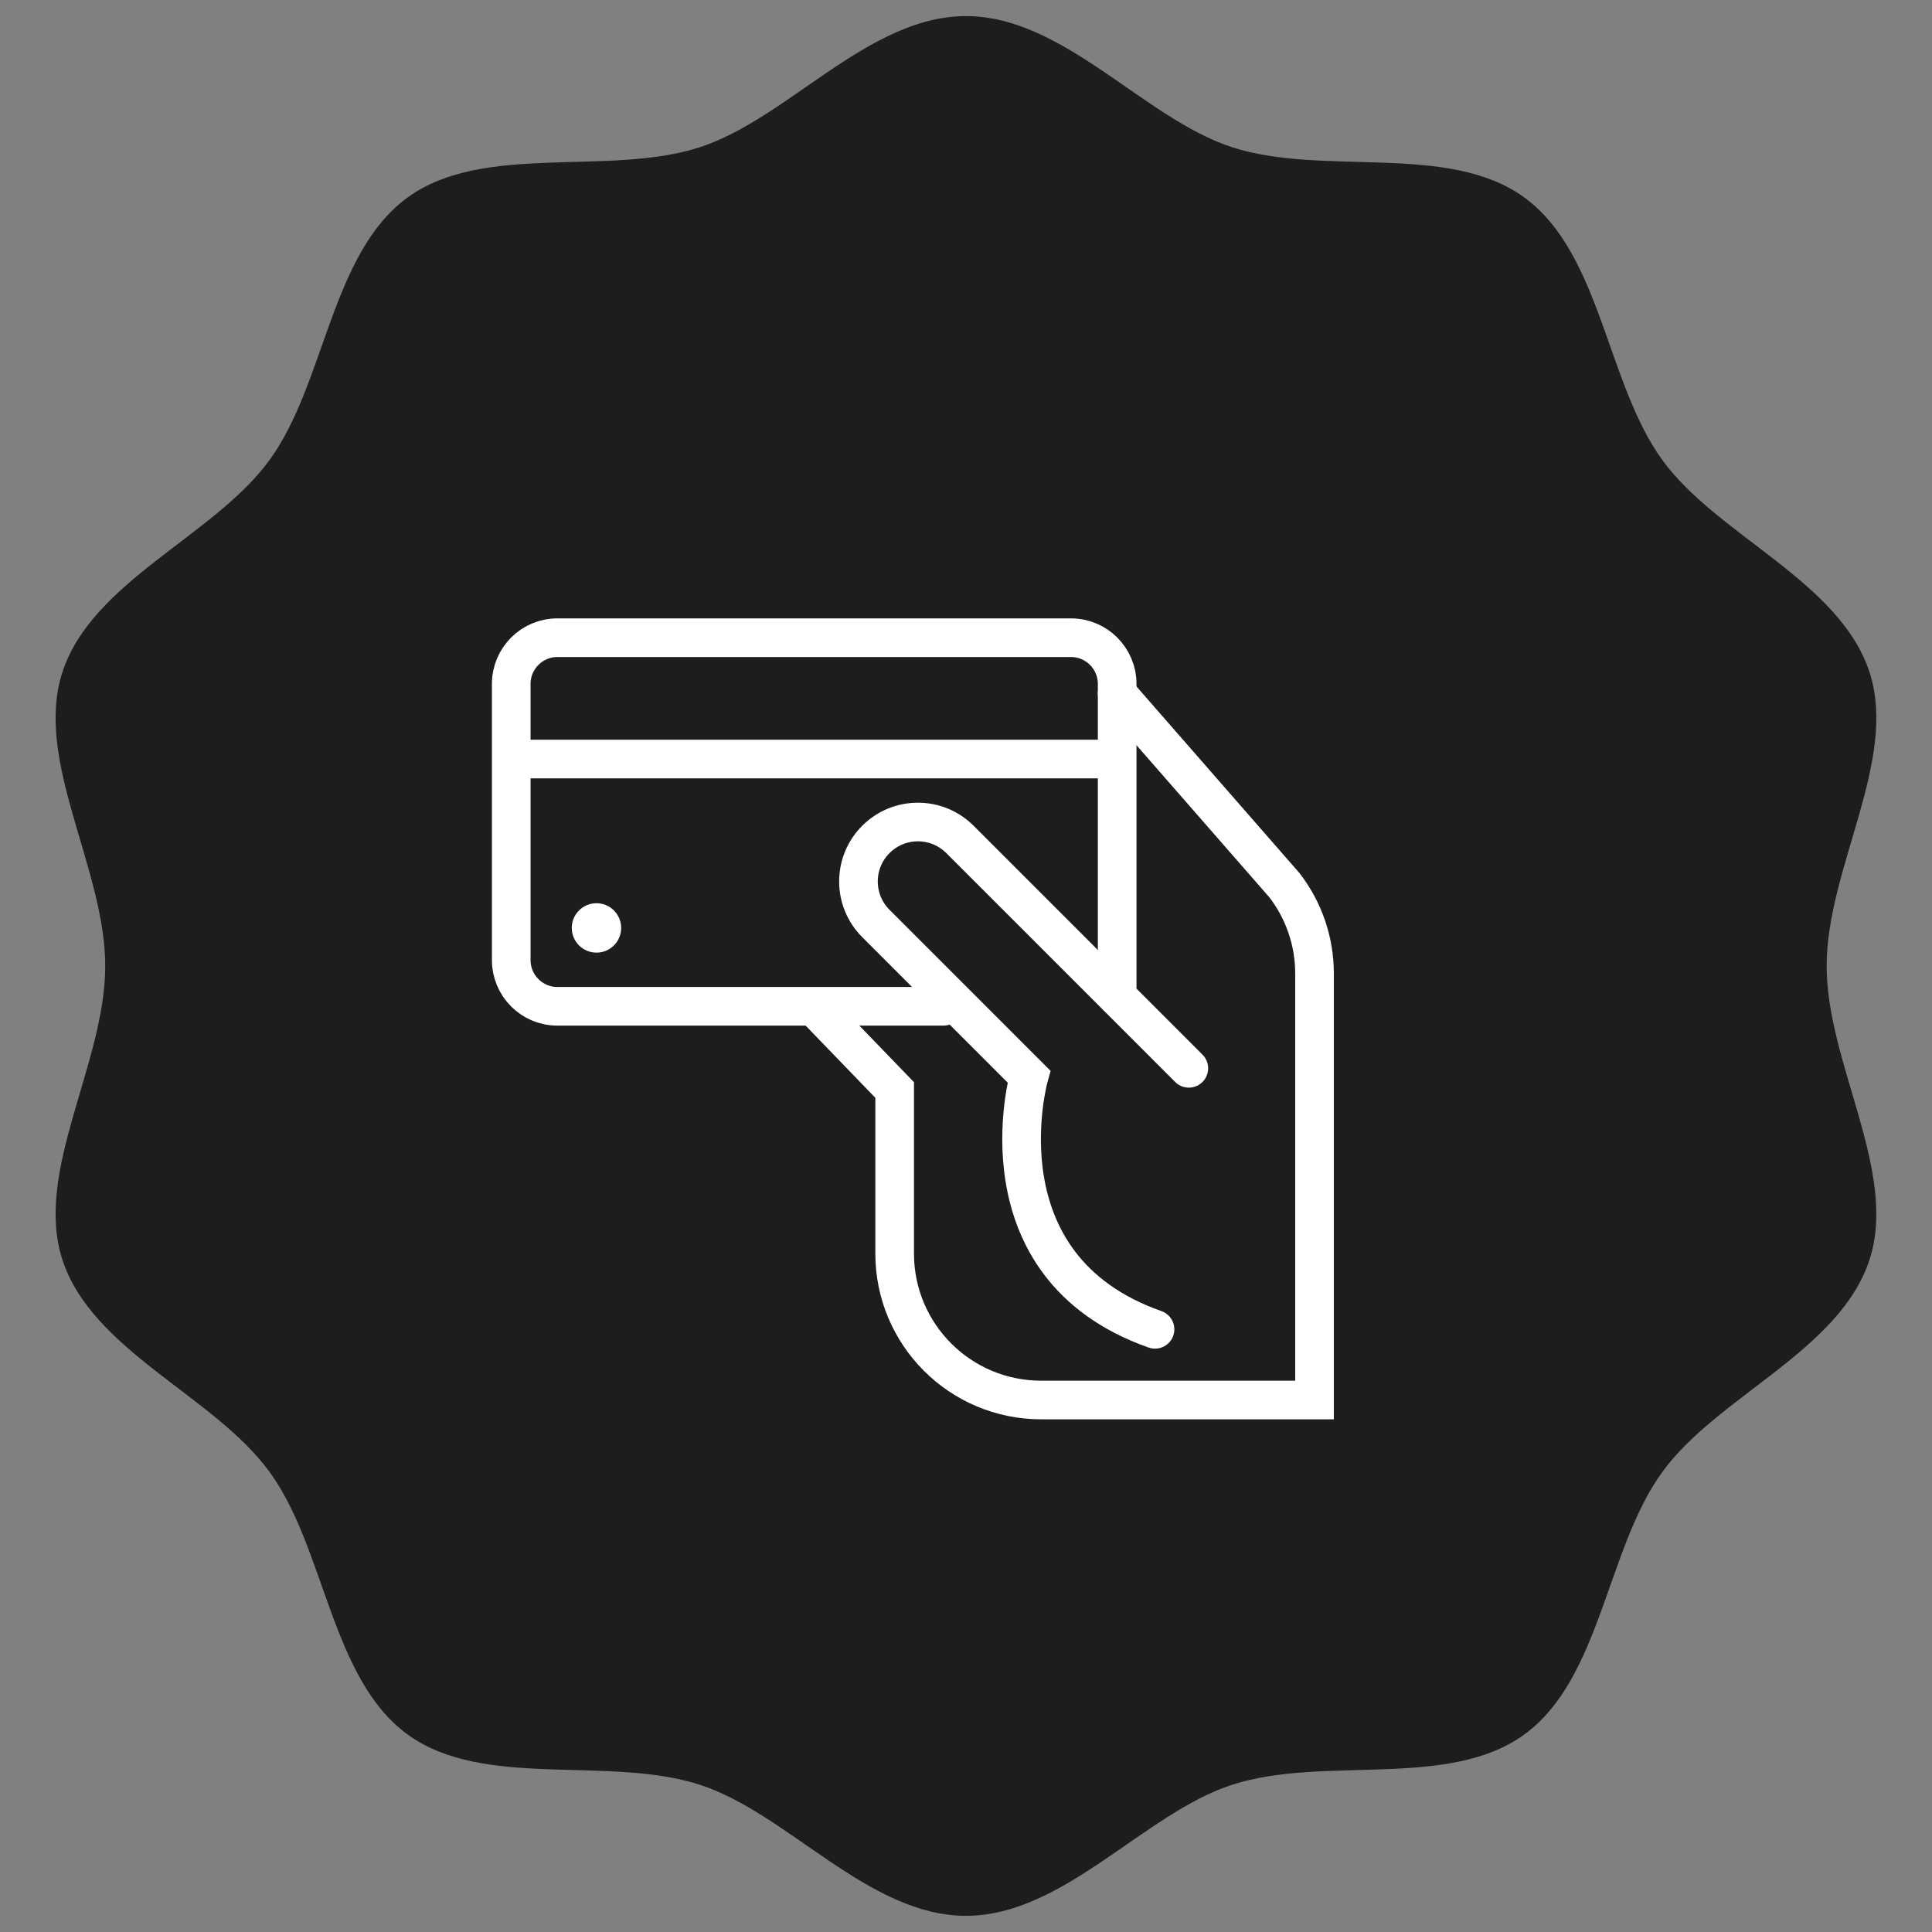 <?xml version="1.0" encoding="UTF-8" standalone="no"?>
<!DOCTYPE svg PUBLIC "-//W3C//DTD SVG 1.1//EN" "http://www.w3.org/Graphics/SVG/1.1/DTD/svg11.dtd">
<svg width="100%" height="100%" viewBox="0 0 1000 1000" version="1.1" xmlns="http://www.w3.org/2000/svg" xmlns:xlink="http://www.w3.org/1999/xlink" xml:space="preserve" xmlns:serif="http://www.serif.com/" style="fill-rule:evenodd;clip-rule:evenodd;stroke-linecap:round;stroke-miterlimit:10;">
    <rect x="0" y="0" width="1000" height="1000" fill="#808080" stroke="none"/>
    <g transform="matrix(1,0,0,1,-14807.8,-10127.1)">
        <g id="Page-76" serif:id="Page 76" transform="matrix(8.333,0,0,8.333,14807.8,10127.1)">
            <rect x="0" y="0" width="120" height="120" style="fill:none;"/>
            <g id="Layer-1" serif:id="Layer 1">
                <g transform="matrix(1,0,0,1,113.461,59.999)">
                    <path d="M0,0.002C0,-6.063 4.443,-12.762 2.666,-18.236C0.822,-23.907 -6.768,-26.701 -10.206,-31.423C-13.675,-36.192 -14.012,-44.263 -18.781,-47.734C-23.501,-51.17 -31.263,-49.015 -36.937,-50.856C-42.408,-52.635 -47.395,-58.999 -53.462,-58.999C-59.527,-58.999 -64.516,-52.635 -69.987,-50.856C-75.662,-49.015 -83.424,-51.168 -88.146,-47.731C-92.915,-44.261 -93.249,-36.189 -96.72,-31.423C-100.156,-26.698 -107.746,-23.907 -109.588,-18.236C-111.367,-12.762 -106.924,-6.063 -106.924,0.002C-106.924,6.069 -111.364,12.768 -109.588,18.239C-107.746,23.913 -100.154,26.704 -96.718,31.427C-93.246,36.195 -92.912,44.267 -88.144,47.737C-83.424,51.174 -75.662,49.019 -69.987,50.862C-64.514,52.639 -59.527,59.001 -53.462,59.001C-47.395,59.001 -42.408,52.639 -36.934,50.862C-31.263,49.019 -23.501,51.174 -18.778,47.737C-14.009,44.267 -13.675,36.193 -10.204,31.427C-6.768,26.704 0.822,23.911 2.666,18.237C4.443,12.765 0,6.069 0,0.002" style="fill:rgb(29,29,27);fill-rule:nonzero;"/>
                </g>
                <g transform="matrix(1,0,0,1,73.843,66.911)">
                    <path d="M0,-0.554L-8.185,-8.739L-14.217,-14.771C-15.659,-16.213 -17.997,-16.213 -19.438,-14.771C-20.881,-13.329 -20.881,-10.992 -19.438,-9.549L-9.93,-0.04C-9.93,-0.04 -13.233,11.738 -2.1,15.659" style="fill:none;stroke:white;stroke-width:2.4px;"/>
                </g>
                <g transform="matrix(1,0,0,1,69.392,86.96)">
                    <path d="M0,-43.87L10.392,-31.973C11.602,-30.404 12.258,-28.479 12.258,-26.499L12.258,0L-4.726,0C-9.749,0 -13.821,-4.072 -13.821,-9.096L-13.821,-19.256L-18.556,-24.159" style="fill:none;stroke:white;stroke-width:2.4px;"/>
                </g>
                <g transform="matrix(1,0,0,1,58.597,39.61)">
                    <path d="M0,22.896L-23.973,22.896C-25.557,22.896 -26.842,21.611 -26.842,20.026L-26.842,2.87C-26.842,1.285 -25.557,0 -23.973,0L7.925,0C9.51,0 10.795,1.285 10.795,2.87L10.795,22.274" style="fill:none;stroke:white;stroke-width:2.4px;"/>
                </g>
                <g transform="matrix(1,0,0,1,32.539,47.148)">
                    <path d="M0,0L35.983,0" style="fill:none;stroke:white;stroke-width:2.4px;"/>
                </g>
                <g transform="matrix(1,0,0,1,38.584,57.637)">
                    <path d="M0,0.001C0,0.849 -0.687,1.535 -1.534,1.535C-2.382,1.535 -3.069,0.849 -3.069,0.001C-3.069,-0.847 -2.382,-1.534 -1.534,-1.534C-0.687,-1.534 0,-0.847 0,0.001" style="fill:white;fill-rule:nonzero;"/>
                </g>
            </g>
        </g>
    </g>
</svg>
